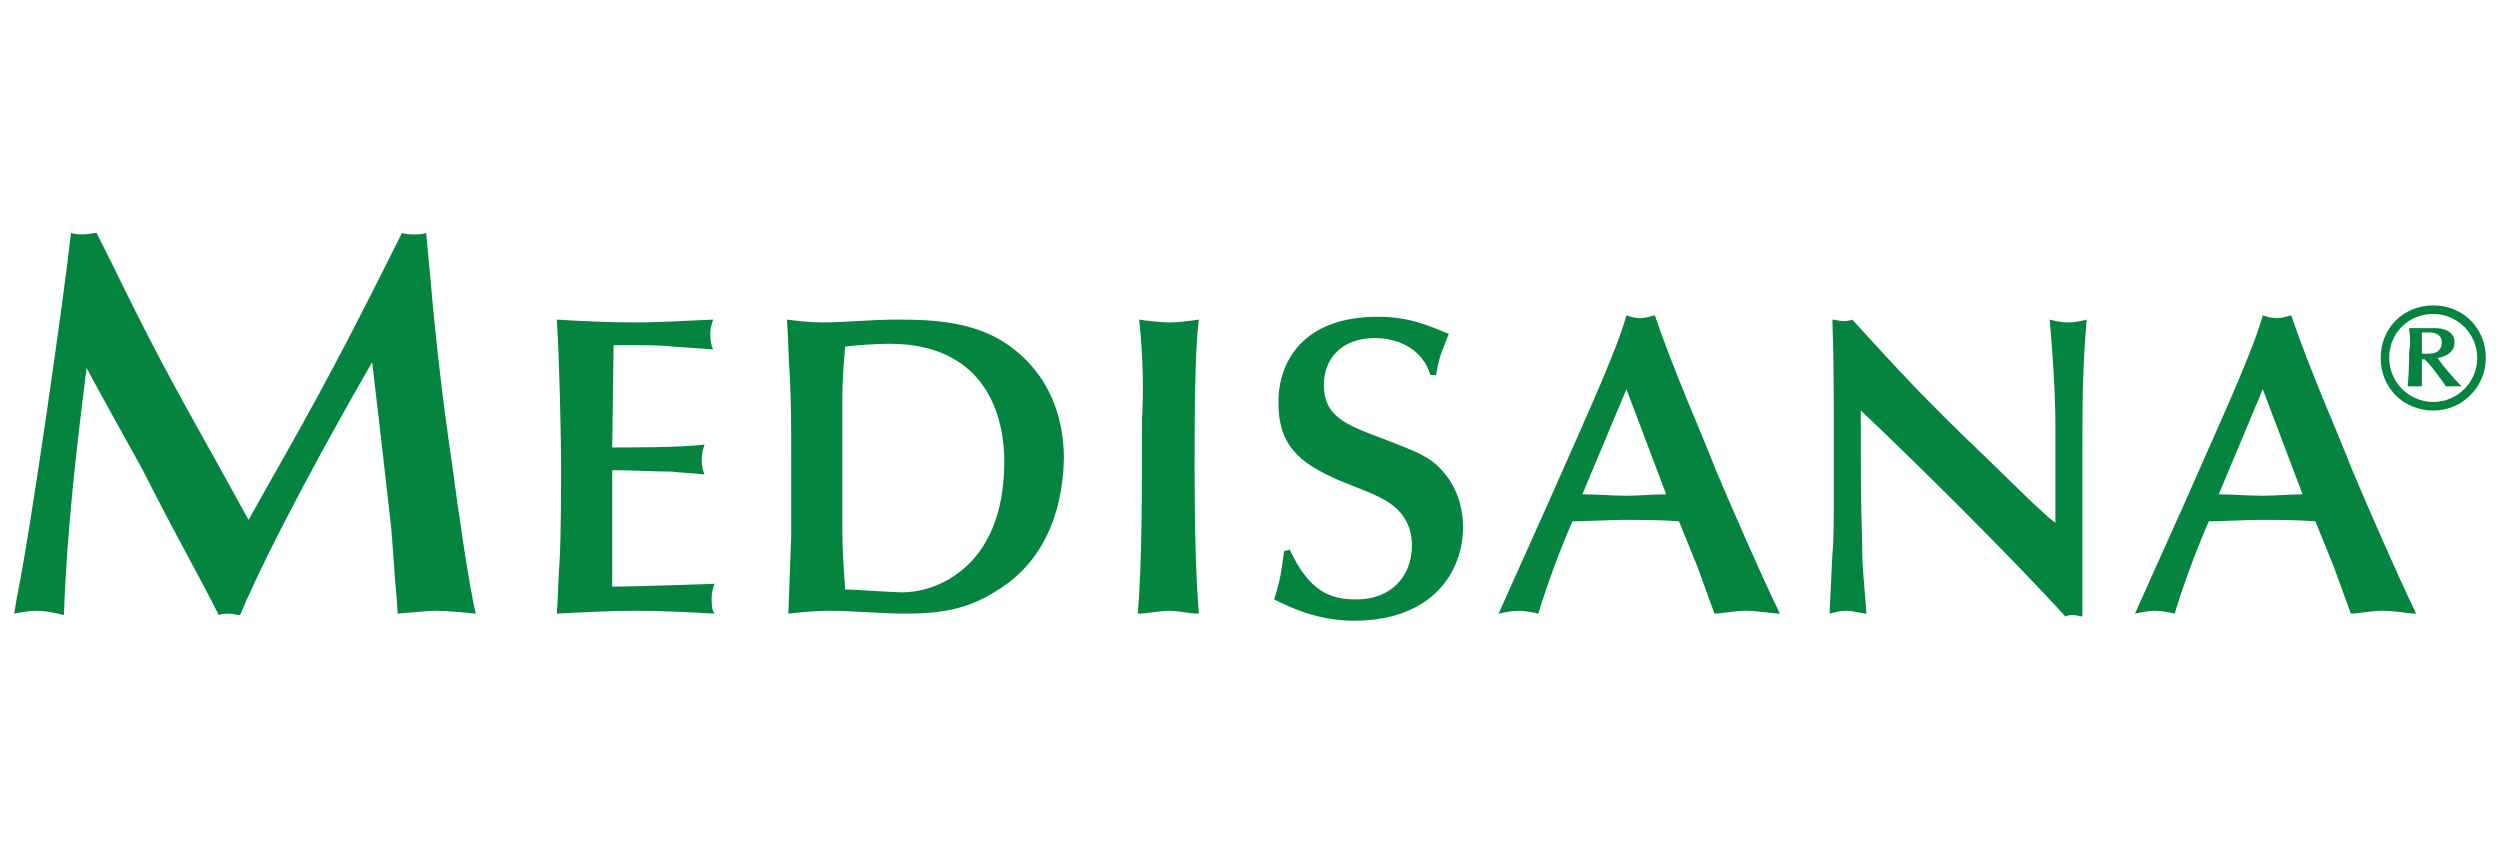 <?xml version="1.0" encoding="UTF-8"?> <svg xmlns="http://www.w3.org/2000/svg" xmlns:xlink="http://www.w3.org/1999/xlink" version="1.1" id="Ebene_1" x="0px" y="0px" viewBox="0 0 176 60" style="enable-background:new 0 0 176 60;" xml:space="preserve"> <style type="text/css"> .st0{fill:#04843F;} </style> <g> <path class="st0" d="M8,18.8c2.6,5.3,3.7,7.4,7.4,14l2.1,3.8l1.4-2.5c3.7-6.5,5.4-9.7,9.4-17.7c0.3,0.1,0.6,0.1,0.9,0.1 s0.5,0,0.8-0.1l0.3,3.2c0.4,4.6,0.9,8.9,1.6,13.6c0.3,2.3,1.1,8,1.6,10c-0.9-0.1-2.3-0.2-2.8-0.2c-0.7,0-1.4,0.1-2.7,0.2l-0.1-1.4 c-0.1-0.8-0.3-4.3-0.4-5c-0.2-1.8-1.1-9.7-1.3-11.3c-2.6,4.5-7,12.4-9.3,17.8c-0.3,0-0.5-0.1-0.8-0.1c-0.2,0-0.5,0-0.7,0.1 c-1.5-3-2.5-4.6-5.4-10.3c-0.6-1.1-3.4-6.1-3.9-7.1c-0.7,5.5-1.4,11.5-1.6,17.4C3.7,43.1,3.1,43,2.6,43C2,43,1.5,43.1,1,43.2 L1.2,42C2.2,37.1,4.5,20.9,5,16.4c0.3,0.1,0.6,0.1,0.9,0.1c0.3,0,0.6-0.1,0.9-0.1L8,18.8z"></path> <path class="st0" d="M43.1,31.5c1.5,0,4.9,0,6.5-0.2c-0.1,0.3-0.2,0.6-0.2,1.1c0,0.4,0.1,0.8,0.2,1c-0.8-0.1-1.6-0.1-2.3-0.2 c-1.4,0-2.8-0.1-4.2-0.1v8.2c0.8,0,4.6-0.1,7.2-0.2c-0.1,0.3-0.2,0.6-0.2,1c0,0.5,0,0.8,0.2,1.1c-1.8-0.1-3.6-0.2-5.5-0.2 c-1.8,0-3.7,0.1-5.6,0.2c0.1-1.3,0.1-2.5,0.2-3.8c0.1-1.7,0.1-5.4,0.1-6.8c0-1.3-0.1-7.1-0.3-10.1c1.5,0.1,3.8,0.2,5.5,0.2 c1.4,0,3.4-0.1,5.5-0.2c-0.1,0.4-0.2,0.6-0.2,1c0,0.5,0.1,0.9,0.2,1.1l-2.8-0.2c-1.1-0.1-1.4-0.1-4.2-0.1L43.1,31.5L43.1,31.5z"></path> <path class="st0" d="M70.3,41.5c-2.1,1.4-4.1,1.7-6.5,1.7c-1.8,0-3.7-0.2-5.5-0.2c-0.9,0-1.9,0.1-2.8,0.2l0.2-5.5c0-1.3,0-2,0-5.6 c0-1.9,0-3.8-0.1-5.7c-0.1-1.3-0.1-2.6-0.2-3.9c0.8,0.1,1.7,0.2,2.5,0.2c1.6,0,3.4-0.2,5.2-0.2c2.6,0,5.8,0.1,8.3,2.1 c2.3,1.8,3.5,4.5,3.5,7.7C74.8,36.5,73.2,39.7,70.3,41.5z M59.3,37.3c0,1.4,0.1,2.8,0.2,4.2c0.7,0,3.3,0.2,4.1,0.2 c2,0,7.1-1.5,7.1-9.2c0-3.9-1.8-8.3-8.1-8.3c-1,0-2.1,0.1-3.1,0.2c-0.1,1.2-0.2,2.4-0.2,3.6L59.3,37.3L59.3,37.3z"></path> <path class="st0" d="M80.2,22.5c0.6,0.1,1.7,0.2,2.1,0.2c0.7,0,1.4-0.1,2.1-0.2c-0.3,2.2-0.3,7.4-0.3,10.5c0,4.5,0.1,7.7,0.3,10.2 c-0.7,0-1.4-0.2-2.1-0.2c-0.7,0-1.5,0.2-2.2,0.2c0.3-3.6,0.3-8.6,0.3-13.7C80.5,27.6,80.5,25.4,80.2,22.5z"></path> <path class="st0" d="M90.8,38.7c1.4,3,2.9,3.5,4.7,3.5c2.4,0,3.9-1.6,3.9-3.8c0-2.4-1.9-3.2-2.5-3.5c-0.8-0.4-2.3-0.9-3.1-1.3 c-2.9-1.3-3.8-2.8-3.8-5.3c0-2.7,1.6-6,7-6c2.2,0,3.5,0.6,5,1.2c-0.6,1.5-0.7,1.7-0.9,2.9h-0.4c-0.5-1.7-2.1-2.6-3.9-2.6 c-2.4,0-3.6,1.5-3.6,3.3c0,2.2,1.5,2.8,4.2,3.8c2.3,0.9,3.2,1.2,4.1,2.2c1.3,1.4,1.5,3.1,1.5,4c0,3.1-2.1,6.6-7.7,6.6 c-2.6,0-4.6-1-5.6-1.5c0.5-1.6,0.5-2,0.7-3.4L90.8,38.7L90.8,38.7z"></path> <path class="st0" d="M119.5,39.9l-1.3-3.2c-1.3-0.1-2.6-0.1-3.9-0.1c-1.2,0-2.4,0.1-3.6,0.1c-1,2.3-1.9,4.8-2.4,6.5 c-0.4-0.1-1-0.2-1.4-0.2c-0.5,0-0.9,0.1-1.4,0.2l3.5-7.8c3-6.8,4.8-10.7,5.5-13.2c0.3,0.1,0.6,0.2,1,0.2c0.3,0,0.6-0.1,1-0.2 c1.4,4.1,3.3,8.3,4.3,10.9c1.1,2.6,3.1,7.2,4.5,10.1c-0.5,0-1.5-0.2-2.4-0.2c-0.8,0-1.7,0.2-2.2,0.2L119.5,39.9z M114.5,27.4 l-3.1,7.4c1.1,0,2.1,0.1,3.1,0.1c0.9,0,1.8-0.1,2.8-0.1L114.5,27.4z"></path> <path class="st0" d="M129.1,31c0-2.8,0-5.7-0.1-8.5c0.2,0,0.5,0.1,0.7,0.1c0.2,0,0.5,0,0.7-0.1c2.9,3.2,5.5,6,9.2,9.5l3.6,3.5 c0.6,0.5,0.8,0.8,1.5,1.3v-6.7c0-2.6-0.2-5.2-0.4-7.6c0.4,0.1,0.8,0.2,1.3,0.2c0.5,0,0.9-0.1,1.3-0.2c-0.3,3.6-0.3,5.8-0.3,10.2 c0,1.7,0,6.1,0,7.7c0,0.7,0,2.2,0,3c-0.2,0-0.4-0.1-0.6-0.1c-0.2,0-0.4,0-0.6,0.1c-3.8-4.2-11.2-11.5-14.4-14.5 c0,4.1,0,6.3,0.1,9.5c0,1.7,0.1,2.1,0.3,4.8c-0.3,0-0.9-0.2-1.4-0.2c-0.5,0-0.8,0.1-1.2,0.2L129,39c0.1-0.8,0.1-3.1,0.1-3.9 L129.1,31L129.1,31z"></path> <path class="st0" d="M164.3,39.9l-1.3-3.2c-1.3-0.1-2.6-0.1-3.9-0.1c-1.2,0-2.4,0.1-3.6,0.1c-1,2.3-1.9,4.8-2.4,6.5 c-0.4-0.1-1-0.2-1.4-0.2c-0.5,0-0.9,0.1-1.4,0.2l3.5-7.8c3-6.8,4.8-10.7,5.5-13.2c0.3,0.1,0.6,0.2,1,0.2c0.3,0,0.6-0.1,1-0.2 c1.4,4.1,3.3,8.3,4.3,10.9c1.1,2.6,3.1,7.2,4.5,10.1c-0.5,0-1.5-0.2-2.4-0.2c-0.8,0-1.7,0.2-2.2,0.2L164.3,39.9z M159.3,27.4 l-3.1,7.4c1.1,0,2.1,0.1,3.1,0.1c0.9,0,1.8-0.1,2.8-0.1L159.3,27.4z"></path> <path class="st0" d="M175,25.2c0,2-1.6,3.7-3.7,3.7c-2.1,0-3.7-1.6-3.7-3.7c0-2.1,1.6-3.7,3.7-3.7C173.4,21.5,175,23.1,175,25.2z M171.3,22.1c-1.7,0-3.1,1.3-3.1,3.1c0,1.7,1.4,3.1,3.1,3.1c1.7,0,3.1-1.4,3.1-3.1C174.4,23.5,173,22.1,171.3,22.1z M169.6,23.1 c0.2,0,0.4,0,0.7,0c0.2,0,1,0,1.1,0c0.6,0,1.4,0.2,1.4,1c0,0.7-0.6,1-1.2,1.1c0.5,0.7,1.1,1.4,1.7,2c-0.2,0-0.4,0-0.6,0 c-0.2,0-0.3,0-0.5,0c-0.5-0.7-0.9-1.3-1.5-1.9h-0.2c0,0.6,0,1.3,0,1.9c-0.2,0-0.3,0-0.5,0c-0.2,0-0.3,0-0.5,0 c0.1-1.1,0.1-1.8,0.1-2.4C169.7,24.2,169.7,23.9,169.6,23.1z M170.6,24.9c0.1,0,0.3,0,0.4,0c0.7,0,0.9-0.4,0.9-0.8 c0-0.5-0.4-0.7-0.9-0.7c-0.1,0-0.4,0-0.5,0V24.9z"></path> </g> </svg> 